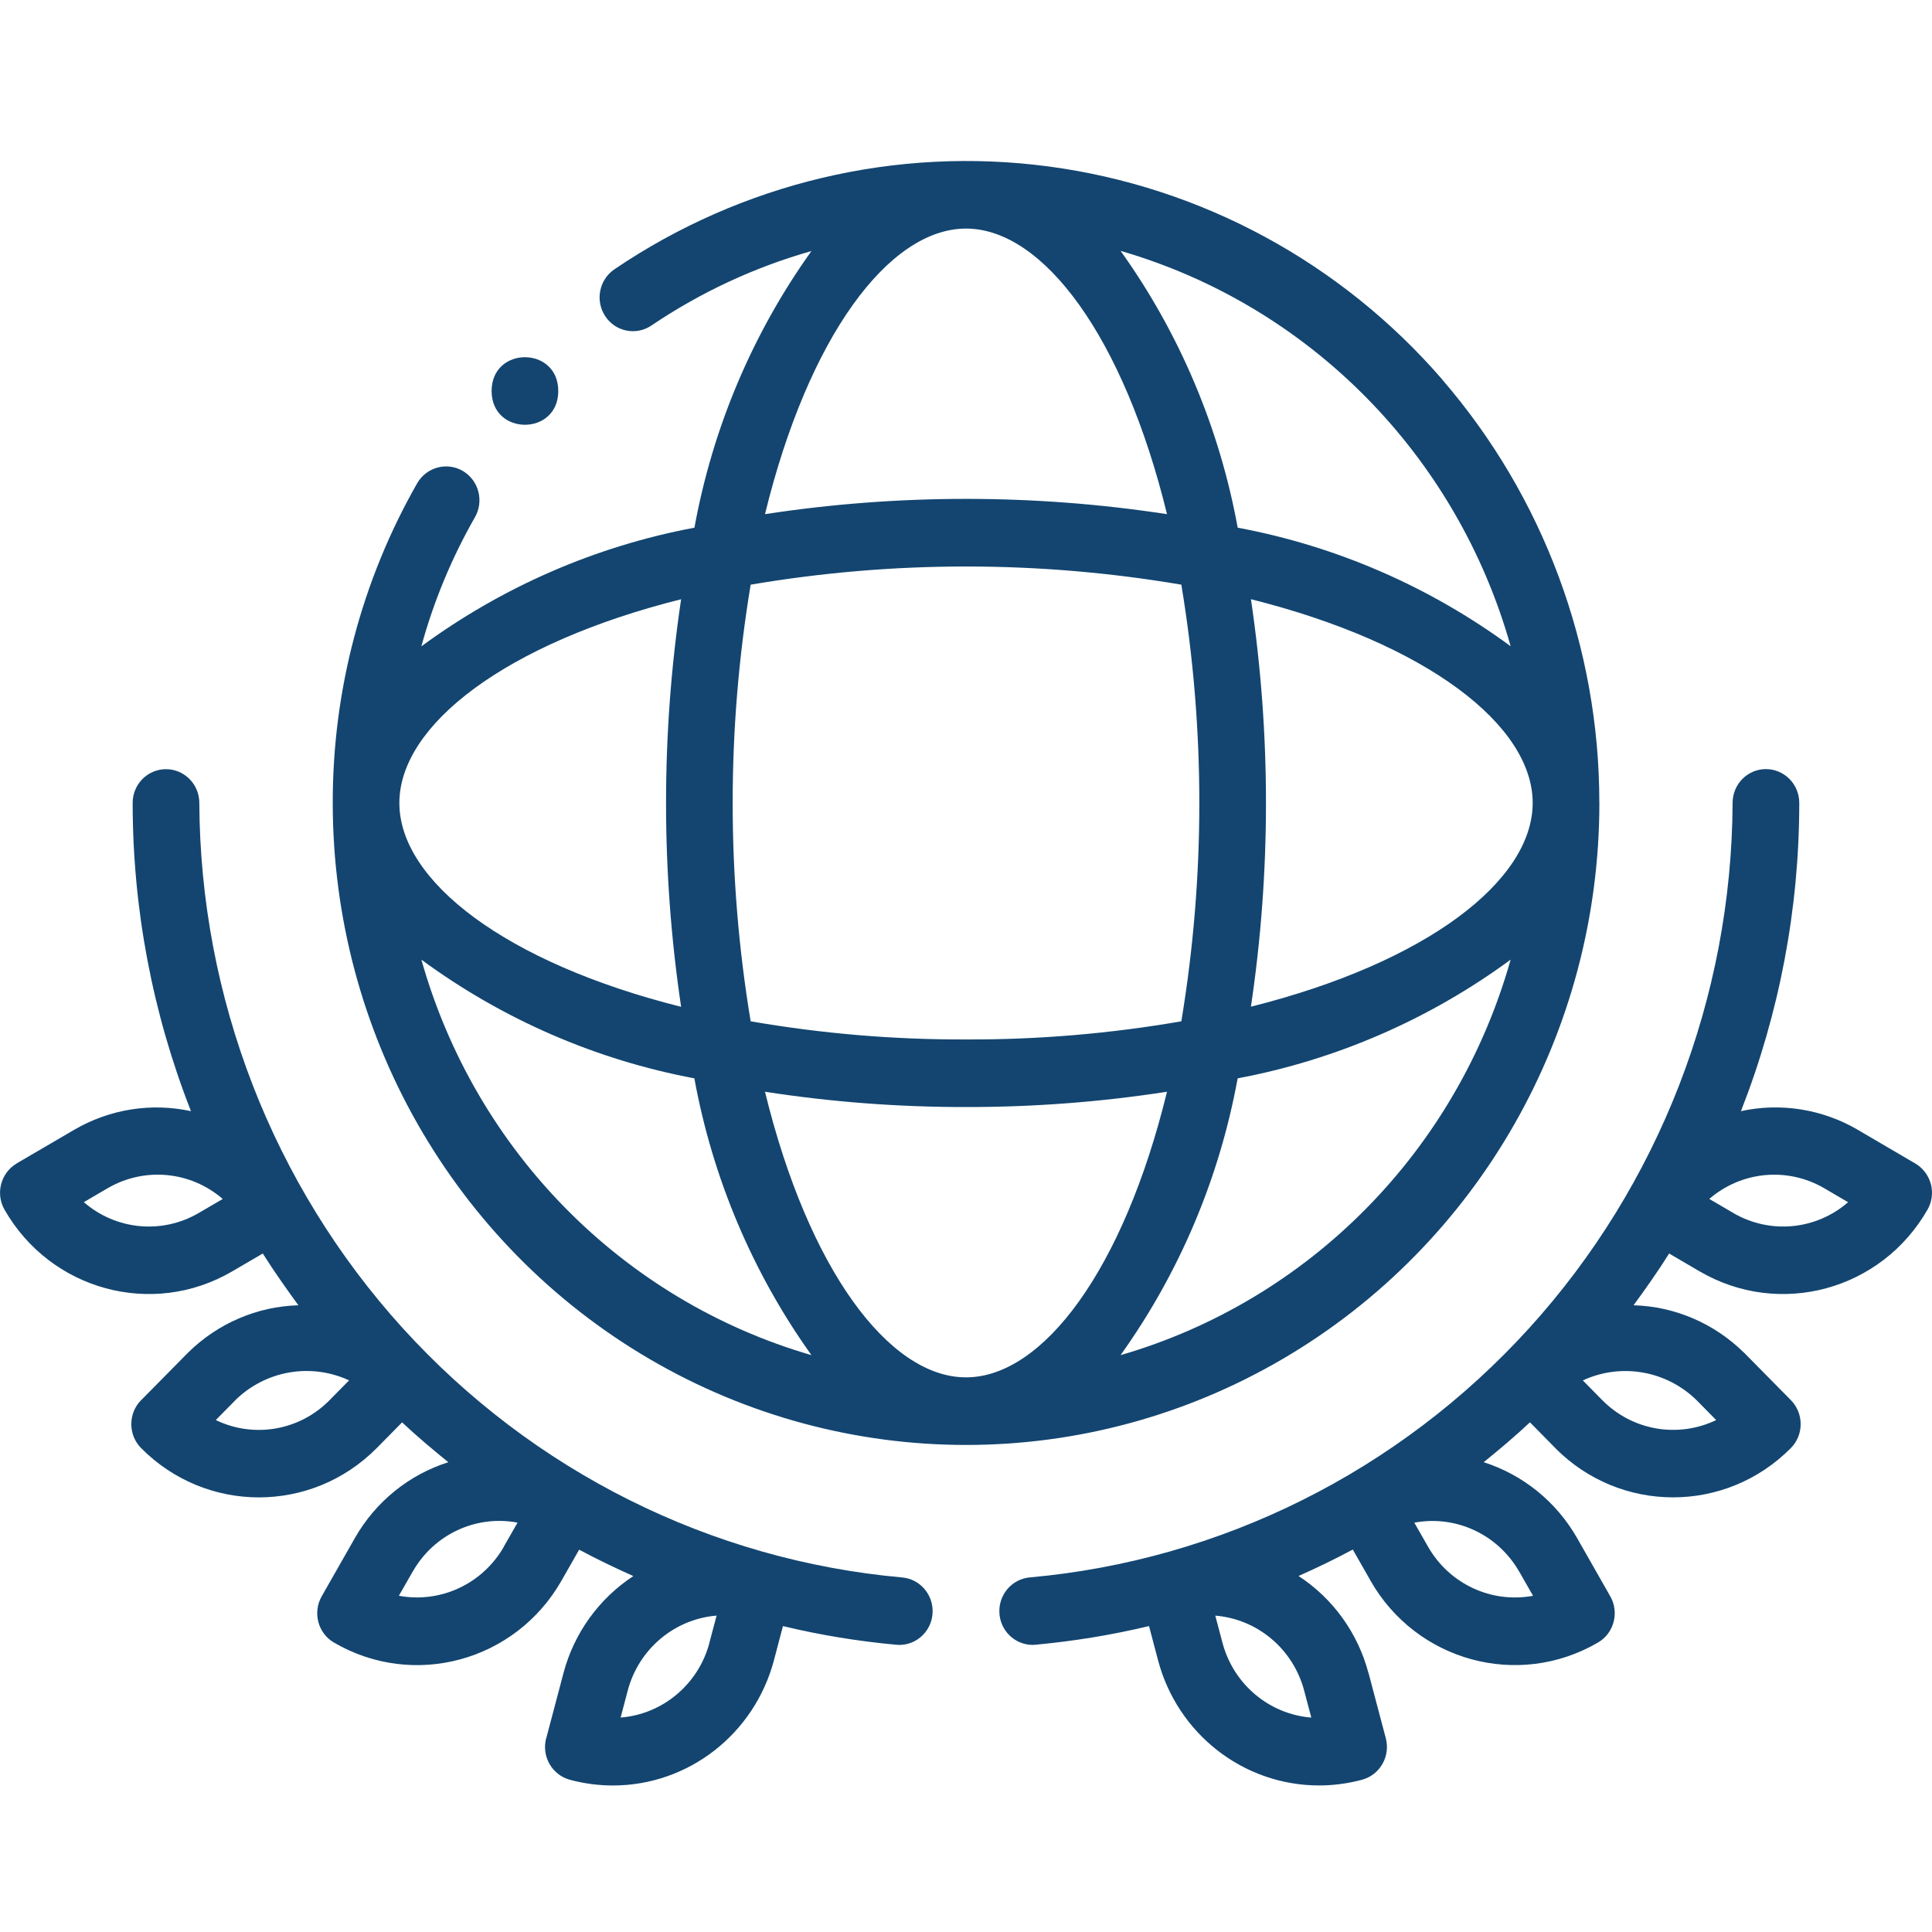 <svg xmlns="http://www.w3.org/2000/svg" fill="none" viewBox="0 0 48 48">
    <path fill="#134570" fill-rule="evenodd" d="M35.832 9.431c2.515 2.911 3.905 6.648 3.903 10.518h.001c0 5.7-3 10.965-7.867 13.813-4.868 2.85-10.867 2.85-15.735 0-4.867-2.848-7.867-8.114-7.867-13.813-.004-2.789.72-5.53 2.099-7.945.232-.399.739-.535 1.135-.302.395.235.528.749.298 1.15-.576 1.007-1.023 2.084-1.331 3.207 2.017-1.482 4.335-2.489 6.785-2.949.453-2.483 1.445-4.829 2.907-6.873-1.414.401-2.756 1.026-3.977 1.851-.379.256-.892.153-1.145-.231-.255-.384-.155-.902.222-1.163 3.174-2.153 7.01-3.062 10.795-2.558 3.786.504 7.263 2.386 9.78 5.295ZM19.006 27.124c1.079 4.418 3.081 7.096 4.994 7.096 1.913 0 3.915-2.678 4.994-7.096-1.652.256-3.321.382-4.994.38-1.673.002-3.342-.124-4.994-.38Zm4.994-1.299c-1.793.006-3.584-.145-5.35-.451-.596-3.591-.596-7.257 0-10.848 3.542-.602 7.157-.602 10.7 0 .596 3.591.596 7.257 0 10.848-1.766.306-3.557.458-5.35.451Zm7.079-.814c.499-3.355.498-6.769-0-10.124 4.358 1.093 7 3.125 7 5.062 0 1.939-2.642 3.968-7 5.062Zm0 0-0.0.002v-.002l0-0Zm6.453-8.955c-2.017-1.482-4.333-2.489-6.782-2.946-.453-2.483-1.447-4.833-2.909-6.877 4.687 1.36 8.352 5.072 9.691 9.824l0.0 0Zm-8.538-3.282c-1.079-4.418-3.081-7.095-4.994-7.095h-0c-1.913 0-3.915 2.68-4.994 7.095 3.31-.506 6.677-.506 9.987 0Zm-12.072 2.114c-4.358 1.093-7 3.125-7 5.062 0 1.939 2.642 3.971 7 5.064-.499-3.356-.499-6.77 0-10.126Zm.329 11.903c-2.449-.46-4.766-1.467-6.782-2.949l0.0 0c1.339 4.751 5.004 8.466 9.691 9.826-1.462-2.046-2.455-4.395-2.909-6.877Zm10.589 6.875v.002l0-0c4.687-1.36 8.352-5.074 9.691-9.826-2.017 1.482-4.333 2.489-6.782 2.949-.453 2.483-1.447 4.831-2.909 6.877l-0-.002Zm-17.834-.668c3.23 3.557 7.654 5.767 12.405 6.193l.001 0c.441.038.776.422.758.871-.017.449-.381.804-.826.806-.023 0-.046-.002-.068-.004-.95-.086-1.894-.241-2.824-.464l-.224.85c-.486 1.83-2.122 3.106-3.994 3.11-.364 0-.727-.048-1.079-.143-.441-.122-.704-.581-.586-1.03h.002l.429-1.622c.263-.992.883-1.85 1.735-2.408-.457-.205-.908-.419-1.346-.656l-.439.77c-1.143 2.006-3.675 2.695-5.656 1.536-.395-.231-.53-.745-.302-1.146l.828-1.454c.513-.898 1.339-1.568 2.317-1.878v-.002c-.391-.317-.778-.642-1.147-.989l-.629.638c-1.619 1.635-4.238 1.635-5.857 0-.155-.157-.242-.371-.242-.594 0-.223.087-.437.242-.594v.002l1.172-1.188c.737-.724 1.712-1.144 2.739-1.173h-.002c-.306-.42-.607-.846-.884-1.286l-.762.445c-1.979 1.158-4.511.47-5.656-1.536-.228-.401-.091-.913.304-1.146H.412l1.435-.839c.878-.51 1.909-.676 2.898-.46-.957-2.437-1.449-5.035-1.449-7.658 0-.464.371-.839.828-.839.458 0 .828.376.828.839.023 4.837 1.824 9.49 5.054 13.049Zm-7.923-3.131c.799.695 1.944.802 2.855.269l.596-.348c-.801-.693-1.946-.8-2.859-.267l.002-.002-.594.348Zm10.432 8.564h.002c-.53.921-1.571 1.408-2.607 1.215l.344-.602v.002c.526-.925 1.569-1.412 2.604-1.217l-.344.602Zm5.111 2.384h-.002l.18-.676c-1.05.086-1.934.831-2.207 1.859l-.178.674c1.05-.084 1.934-.829 2.207-1.857Zm-9.439-6.027c-.745.755-1.876.951-2.826.493l.484-.491v-.002c.754-.739 1.876-.934 2.828-.493l-.487.493Zm39.784-5.372c-.058-.214-.197-.399-.387-.51l-1.435-.84h.002c-.878-.51-1.909-.676-2.898-.46.957-2.437 1.449-5.035 1.449-7.658 0-.464-.371-.84-.828-.84-.458 0-.828.376-.828.84-.023 4.837-1.824 9.49-5.054 13.049-3.23 3.557-7.654 5.767-12.405 6.193-.441.038-.776.422-.758.871.017.449.381.804.826.806.023 0 .045-.002.068-.004h0c.95-.088 1.894-.241 2.824-.464l.224.848c.484 1.832 2.122 3.108 3.994 3.112.364 0 .727-.048 1.079-.143.441-.122.704-.581.586-1.03l-.429-1.62h-.002c-.263-.995-.882-1.853-1.737-2.411.458-.204.907-.42 1.348-.657l.439.77v.002c1.143 2.006 3.675 2.695 5.656 1.536.395-.231.53-.745.302-1.146l-.828-1.454c-.515-.898-1.341-1.566-2.317-1.878.393-.319.781-.644 1.149-.991l.629.638h-.002c1.619 1.635 4.238 1.635 5.857 0 .155-.157.242-.371.242-.594 0-.222-.087-.436-.242-.594L43.324 33.6v.002c-.737-.724-1.712-1.144-2.739-1.173.308-.42.607-.844.884-1.286l.762.447h.002c1.981 1.154 4.509.468 5.656-1.538.11-.191.139-.42.083-.636l-.001 0ZM32.579 42.673c-1.05-.084-1.934-.829-2.207-1.859l-.178-.672v-.002c1.05.086 1.934.831 2.207 1.861l.178.672Zm5.509-3.026-.344-.602v.002c-.528-.923-1.569-1.41-2.604-1.217h-.002l.344.602c.528.921 1.571 1.408 2.607 1.215Zm4.549-4.367v.002c-.95.455-2.081.26-2.826-.493l-.486-.493c.952-.441 2.076-.245 2.828.493l.484.491Zm-.171-5.493.594.347.002.002c.911.533 2.055.426 2.854-.268l.003.002-.002-.002-.001.001-.592-.347c-.913-.533-2.057-.426-2.858.266Zm0 0-.003-.002.002.002.001-.001ZM13.87 9.714c0 1.119-1.656 1.119-1.656 0 0-1.119 1.656-1.119 1.656 0Z" clip-rule="evenodd"/>
</svg>
